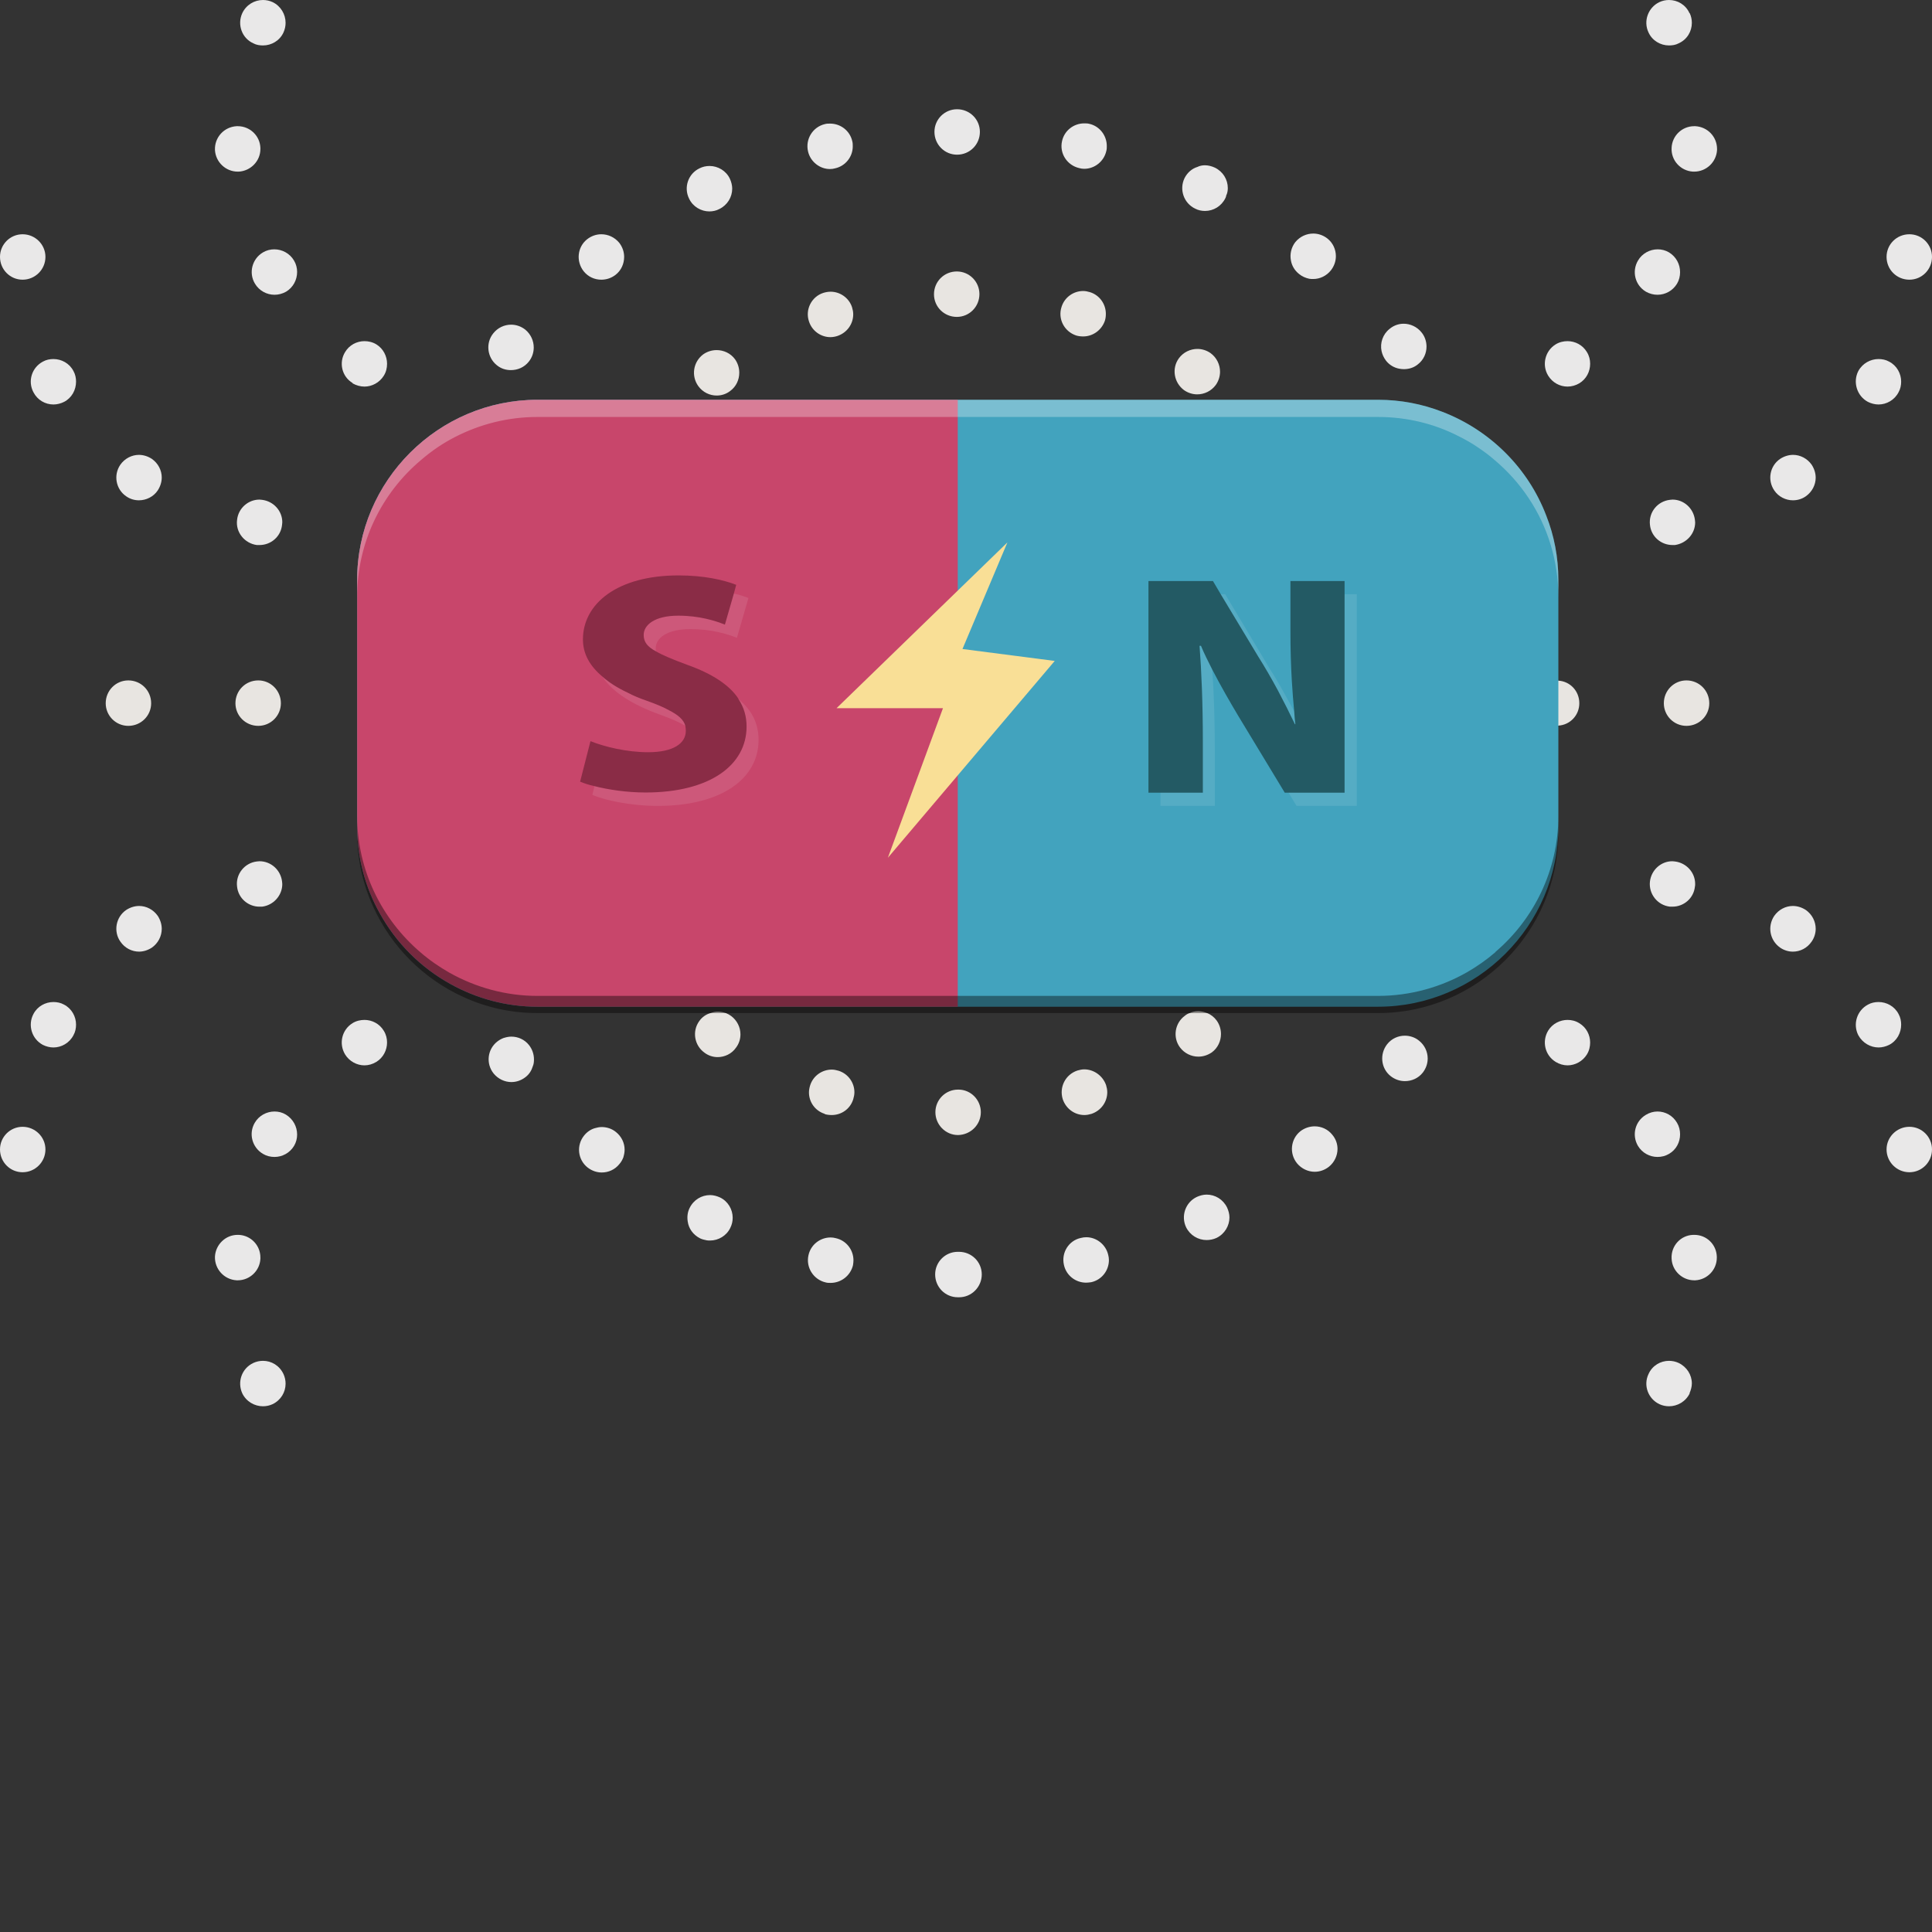 <?xml version="1.0" encoding="iso-8859-1"?>

<!DOCTYPE svg PUBLIC "-//W3C//DTD SVG 1.1//EN" "http://www.w3.org/Graphics/SVG/1.1/DTD/svg11.dtd">
<!-- Скачано с сайта svg4.ru / Downloaded from svg4.ru -->
<svg height="800px" width="800px" version="1.1" id="_x34_" xmlns="http://www.w3.org/2000/svg" xmlns:xlink="http://www.w3.org/1999/xlink" 
	 viewBox="0 0 512 512"  xml:space="preserve">
<rect x="0" y="0" width="512" height="512" fill="#333333" stroke="none"/>
<g>
	<g>
		<g>
			<path style="fill:#E8E5E1;" d="M446.924,180.316c-3.307,0-5.99,2.684-5.99,6.054c0,3.305,2.683,5.99,5.99,5.99
				c3.369,0,6.052-2.684,6.052-5.99C452.976,183,450.293,180.316,446.924,180.316z M412.982,180.38
				c-0.125-0.064-0.312-0.064-0.437-0.064c-1.31,0-2.558,0.437-3.494,1.124c-1.56,1.06-2.558,2.87-2.558,4.929
				c0,1.871,0.873,3.555,2.246,4.616c0.998,0.874,2.371,1.374,3.806,1.374c0.125,0,0.312,0,0.437-0.063
				c3.12-0.187,5.553-2.747,5.553-5.927C418.535,183.125,416.101,180.566,412.982,180.38z M378.104,180.316
				c-3.307,0-5.99,2.684-5.99,6.054c0,3.305,2.683,5.99,5.99,5.99c3.37,0,6.052-2.684,6.052-5.99
				C384.156,183,381.473,180.316,378.104,180.316z M345.41,180.628c-0.561-0.248-1.123-0.312-1.684-0.312
				c-0.499,0-0.936,0.064-1.373,0.187c-1.123,0.187-2.121,0.812-2.932,1.56c-0.25,0.312-0.499,0.562-0.749,0.937
				c-0.624,0.935-0.999,2.12-0.999,3.37c0,3.305,2.683,5.99,6.052,5.99c0.374,0,0.749-0.063,1.123-0.125h0.062
				c0.436-0.062,0.811-0.187,1.185-0.437c2.121-0.873,3.619-2.995,3.619-5.427C349.715,183.623,347.905,181.316,345.41,180.628z
				 M309.284,180.316c-0.624,0-1.186,0.064-1.747,0.312c-1.31,0.375-2.433,1.187-3.182,2.309c-0.687,0.935-1.061,2.122-1.061,3.432
				c0,1.248,0.374,2.433,1.061,3.43c0.749,1.062,1.872,1.872,3.182,2.247c0.562,0.25,1.123,0.312,1.747,0.312
				c3.369,0,6.052-2.684,6.052-5.99C315.336,183,312.653,180.316,309.284,180.316z M275.155,180.316h-0.249
				c-3.369,0-6.052,2.684-6.052,6.054c0,0.436,0.062,0.81,0.125,1.185c0.562,2.745,2.995,4.805,5.927,4.805
				c3.307,0,5.99-2.684,5.99-5.99C280.895,183.063,278.399,180.504,275.155,180.316z M240.464,180.316
				c-3.307,0-5.99,2.684-5.99,6.054c0,0.436,0.063,0.935,0.187,1.31c0.562,2.682,2.933,4.68,5.803,4.68
				c2.933,0,5.304-1.997,5.865-4.68c0.125-0.375,0.187-0.874,0.187-1.31C246.516,183,243.833,180.316,240.464,180.316z
				 M206.085,180.316c-3.369,0-6.052,2.684-6.052,6.054c0,3.305,2.683,5.99,6.052,5.99c3.307,0,5.99-2.684,5.99-5.99
				C212.075,183,209.392,180.316,206.085,180.316z M171.644,180.316c-2.309,0-4.305,1.31-5.304,3.245
				c-0.249,0.437-0.436,0.999-0.561,1.499c-0.062,0.436-0.125,0.873-0.125,1.31c0,3.305,2.683,5.99,5.99,5.99
				c1.997,0,3.743-0.937,4.867-2.372c0.374-0.498,0.687-1.123,0.811-1.747c0.25-0.561,0.374-1.247,0.374-1.871
				C177.696,183,175.013,180.316,171.644,180.316z M141.446,182.001c-1.061-1.06-2.558-1.685-4.18-1.685
				c-3.369,0-6.052,2.684-6.052,6.054c0,3.305,2.683,5.99,6.052,5.99c1.56,0,2.933-0.562,3.993-1.497
				c1.248-1.123,1.997-2.746,1.997-4.492C143.255,184.685,142.569,183.125,141.446,182.001z M102.824,180.316
				c-0.561,0-1.061,0.064-1.56,0.25c-0.249,0.062-0.499,0.125-0.749,0.25c-2.184,0.874-3.681,3.057-3.681,5.554
				c0,3.305,2.683,5.99,5.99,5.99c0.374,0,0.811-0.063,1.185-0.125l0.749-0.25c0.312-0.125,0.562-0.25,0.874-0.375
				c1.934-0.935,3.245-2.932,3.245-5.24C108.876,183,106.194,180.316,102.824,180.316z M68.446,180.316
				c-3.369,0-6.052,2.684-6.052,6.054c0,3.305,2.683,5.99,6.052,5.99c3.307,0,5.99-2.684,5.99-5.99
				C74.435,183,71.752,180.316,68.446,180.316z M34.005,180.316c-3.307,0-5.99,2.684-5.99,6.054c0,3.305,2.683,5.99,5.99,5.99
				c3.369,0,6.052-2.684,6.052-5.99C40.056,183,37.374,180.316,34.005,180.316z"/>
		</g>
		<g>
			<path style="fill:#E9E8E8;" d="M254.128,331.745h-0.312c-3.307,0-5.99,2.684-5.99,5.99c0,3.37,2.683,6.053,5.99,6.053h0.187
				c0.062,0,0.124,0,0.124,0h0.062c3.307,0,5.99-2.745,5.99-6.053C260.18,334.429,257.498,331.745,254.128,331.745z
				 M221.496,328.127c-0.437-0.125-0.936-0.187-1.372-0.187c-2.745,0-5.241,1.871-5.865,4.679c-0.749,3.245,1.31,6.489,4.555,7.237
				c0.437,0.125,0.874,0.125,1.31,0.125c2.745,0,5.241-1.872,5.927-4.68c0.062-0.437,0.125-0.873,0.125-1.31
				C226.176,331.247,224.304,328.75,221.496,328.127z M293.686,332.557c-0.624-2.747-3.12-4.68-5.802-4.68
				c-0.499,0-0.936,0.062-1.435,0.187c-3.244,0.686-5.241,3.93-4.492,7.175c0.624,2.807,3.12,4.68,5.865,4.68
				c0.437,0,0.874-0.063,1.372-0.125c2.808-0.625,4.68-3.12,4.68-5.865C293.873,333.492,293.811,332.994,293.686,332.557z
				 M190.799,317.332c-0.811-0.373-1.747-0.623-2.621-0.623c-2.246,0-4.367,1.248-5.428,3.432c-0.561,1.123-0.686,2.37-0.499,3.555
				c0.249,1.872,1.435,3.557,3.307,4.494c0.499,0.25,1.123,0.375,1.685,0.498c0.312,0.062,0.624,0.062,0.936,0.062
				c2.184,0,4.368-1.247,5.366-3.37c0.437-0.873,0.624-1.746,0.624-2.682C194.168,320.516,192.92,318.331,190.799,317.332z
				 M325.194,320.016c-1.061-2.184-3.182-3.432-5.428-3.432c-0.874,0-1.809,0.25-2.62,0.625c-2.995,1.435-4.243,5.053-2.808,8.047
				c1.061,2.122,3.182,3.37,5.428,3.37c0.874,0,1.809-0.186,2.62-0.561c2.184-1.06,3.432-3.244,3.432-5.429
				C325.818,321.763,325.569,320.826,325.194,320.016z M163.221,299.988c-1.061-0.874-2.433-1.31-3.743-1.31
				c-0.624,0-1.248,0.125-1.872,0.311c-1.061,0.312-2.059,0.999-2.808,1.935c-2.121,2.62-1.685,6.427,0.936,8.486
				c1.123,0.873,2.433,1.31,3.743,1.31c1.747,0,3.494-0.75,4.679-2.247c0.499-0.561,0.811-1.185,1.061-1.81v-0.061
				c0.187-0.625,0.312-1.249,0.312-1.935C165.53,302.92,164.719,301.173,163.221,299.988z M353.084,300.736
				c-1.185-1.497-2.933-2.245-4.68-2.245c-1.31,0-2.683,0.437-3.806,1.31c-2.558,2.058-2.995,5.865-0.873,8.486
				c1.185,1.435,2.932,2.245,4.68,2.245c1.31,0,2.62-0.437,3.743-1.31c1.497-1.185,2.309-2.995,2.309-4.742
				C354.457,303.17,354.02,301.858,353.084,300.736z M140.198,276.965c-1.185-1.499-2.933-2.247-4.679-2.247
				c-0.624,0-1.31,0.125-1.872,0.312c-0.063,0-0.063,0-0.063,0c-0.686,0.25-1.247,0.561-1.809,0.998
				c-2.62,2.06-3.057,5.865-0.936,8.486c1.185,1.435,2.932,2.245,4.68,2.245c1.31,0,2.62-0.436,3.743-1.31
				c0.998-0.75,1.622-1.81,1.934-2.87c0.249-0.562,0.312-1.185,0.312-1.81C141.508,279.398,141.071,278.088,140.198,276.965z
				 M376.045,275.778c-1.061-0.873-2.434-1.31-3.744-1.31c-1.747,0-3.494,0.748-4.68,2.247c-2.059,2.62-1.684,6.425,0.936,8.485
				c1.123,0.874,2.433,1.31,3.743,1.31c1.81,0,3.557-0.748,4.742-2.245c0.874-1.124,1.31-2.434,1.31-3.744
				C378.353,278.711,377.542,276.965,376.045,275.778z M122.853,249.449c-1.061-2.184-3.182-3.432-5.428-3.432
				c-0.874,0-1.809,0.25-2.62,0.625c-2.247,1.06-3.494,3.369-3.37,5.74c-0.062,0.187,0,0.312,0.062,0.5
				c0.063,0.623,0.25,1.248,0.499,1.81c0.936,1.933,2.683,3.12,4.617,3.307c0.249,0.125,0.499,0.125,0.811,0.125
				c0.561,0,1.185-0.064,1.747-0.312c0.312-0.062,0.624-0.187,0.874-0.312c2.184-1.06,3.431-3.182,3.431-5.429
				C123.476,251.196,123.227,250.259,122.853,249.449z M392.953,246.329c-0.811-0.375-1.684-0.561-2.558-0.561
				c-2.246,0-4.43,1.248-5.491,3.431c-1.435,2.995-0.187,6.552,2.808,7.986c0.374,0.187,0.749,0.312,1.123,0.437
				c0.499,0.125,0.998,0.187,1.497,0.187c2.246,0,4.368-1.248,5.428-3.432c0.312-0.624,0.499-1.372,0.562-2.059v-0.062
				c0.063-0.187,0.063-0.312,0.063-0.498C396.385,249.574,395.137,247.389,392.953,246.329z M112.059,218.751
				c-0.624-2.809-3.057-4.679-5.802-4.679c-0.437,0-0.936,0.063-1.373,0.187c-3.244,0.686-5.303,3.93-4.555,7.175
				c0.624,2.807,3.12,4.679,5.865,4.679c0.437,0,0.936,0,1.373-0.125c2.808-0.623,4.679-3.12,4.679-5.865
				C112.246,219.687,112.183,219.187,112.059,218.751z M402.812,213.885c-0.437-0.125-0.874-0.125-1.372-0.125
				c-2.683,0-5.179,1.872-5.803,4.68c-0.749,3.245,1.31,6.489,4.555,7.237c0.437,0.063,0.874,0.125,1.31,0.125
				c2.745,0,5.241-1.934,5.865-4.679c0.125-0.436,0.125-0.873,0.125-1.372C407.491,217.004,405.619,214.508,402.812,213.885z
				 M102.512,180.441c-0.063,0-0.063,0-0.125,0c-0.374,0-0.749,0.063-1.123,0.125c-0.249,0.062-0.499,0.125-0.749,0.25
				c-2.371,0.687-4.118,2.932-4.118,5.615c0,3.309,2.683,6.054,6.052,6.054c0.562,0,1.061-0.063,1.56-0.25l0.749-0.25
				c0.312-0.125,0.562-0.25,0.874-0.375c1.685-1.123,2.808-2.995,2.808-5.179C108.44,183.186,105.819,180.441,102.512,180.441z
				 M409.051,181.44c-0.998-0.874-2.371-1.374-3.868-1.374c-3.307,0-5.99,2.684-5.99,6.053c0,3.305,2.683,5.99,6.052,5.99
				c1.31,0,2.495-0.437,3.494-1.124c1.497-1.06,2.495-2.87,2.495-4.928C411.234,184.185,410.424,182.563,409.051,181.44z
				 M107.504,146.874c-0.437-0.125-0.873-0.125-1.373-0.125c-2.683,0-5.179,1.872-5.803,4.68c-0.749,3.245,1.248,6.427,4.492,7.175
				c0.437,0.125,0.936,0.187,1.373,0.187c2.745,0,5.241-1.933,5.865-4.68c0.125-0.437,0.125-0.873,0.125-1.372
				C112.183,149.994,110.311,147.499,107.504,146.874z M407.242,151.117c-0.624-2.807-3.057-4.742-5.865-4.742
				c-0.437,0-0.874,0.063-1.373,0.187c-3.182,0.748-5.241,3.993-4.492,7.237c0.624,2.746,3.12,4.68,5.865,4.68
				c0.437,0,0.936-0.061,1.372-0.186c2.808-0.624,4.68-3.12,4.68-5.804C407.429,151.989,407.366,151.554,407.242,151.117z
				 M120.606,115.802c-0.187-0.187-0.437-0.312-0.624-0.437c-0.811-0.375-1.747-0.623-2.62-0.623c-2.246,0-4.368,1.247-5.428,3.43
				c-0.562,1.249-0.749,2.559-0.437,3.807c0.312,1.747,1.435,3.369,3.245,4.242c0.874,0.375,1.747,0.562,2.62,0.562
				c2.246,0,4.368-1.248,5.428-3.369c0.374-0.812,0.624-1.747,0.624-2.622C123.414,118.797,122.416,116.863,120.606,115.802z
				 M395.512,117.862c-1.061-2.184-3.182-3.432-5.428-3.432c-0.687,0-1.435,0.187-2.122,0.437c-0.187,0.061-0.374,0.123-0.499,0.186
				c-0.312,0.125-0.624,0.312-0.873,0.562c-2.371,1.622-3.182,4.804-1.872,7.487c1.061,2.122,3.182,3.369,5.429,3.369
				c0.873,0,1.747-0.187,2.62-0.562c1.435-0.748,2.496-1.933,2.932-3.307c0.187-0.25,0.25-0.561,0.25-0.81
				c0.125-0.437,0.187-0.81,0.187-1.248C396.135,119.608,395.948,118.735,395.512,117.862z M139.2,87.351
				c-1.123-0.874-2.433-1.31-3.743-1.31c-1.81,0-3.556,0.81-4.742,2.309c-2.059,2.558-1.622,6.363,0.936,8.422
				c1.123,0.937,2.433,1.31,3.744,1.31c1.809,0,3.557-0.748,4.742-2.247c0.873-1.06,1.31-2.433,1.31-3.743
				C141.446,90.345,140.697,88.598,139.2,87.351z M376.731,88.1c-1.186-1.499-2.995-2.309-4.742-2.309
				c-1.31,0-2.62,0.437-3.743,1.372c-1.81,1.435-2.558,3.744-2.121,5.866c0.187,0.873,0.562,1.746,1.185,2.558
				c0.936,1.185,2.184,1.872,3.494,2.122c0.374,0.061,0.811,0.123,1.185,0.123c1.373,0,2.683-0.373,3.806-1.31
				c1.498-1.185,2.246-2.932,2.246-4.679C378.042,90.533,377.605,89.16,376.731,88.1z M164.094,64.328
				c-1.248-1.497-2.995-2.247-4.742-2.247c-1.31,0-2.62,0.437-3.743,1.312c-2.62,2.058-2.995,5.865-0.936,8.485
				c1.185,1.497,2.933,2.245,4.679,2.245c1.373,0,2.683-0.436,3.806-1.31c1.497-1.185,2.246-2.932,2.246-4.741
				C165.405,66.761,164.968,65.451,164.094,64.328z M351.774,63.204c-1.123-0.873-2.434-1.31-3.743-1.31
				c-1.747,0-3.494,0.75-4.742,2.247c-1.123,1.435-1.497,3.244-1.185,4.867c0.249,1.435,0.998,2.683,2.184,3.619
				c0.749,0.623,1.747,1.06,2.683,1.248c0.374,0.063,0.687,0.063,1.061,0.063c1.747,0,3.494-0.812,4.68-2.309
				c0.873-1.123,1.31-2.433,1.31-3.744C354.02,66.138,353.271,64.39,351.774,63.204z M193.419,47.357
				c-0.998-2.122-3.182-3.37-5.366-3.37c-0.936,0-1.81,0.187-2.683,0.623c-2.995,1.435-4.243,5.054-2.745,8.049
				c0.998,2.122,3.182,3.369,5.366,3.369c0.874,0,1.809-0.187,2.62-0.625c2.184-1.06,3.432-3.181,3.432-5.427
				C194.043,49.104,193.794,48.167,193.419,47.357z M321.95,44.425c-0.811-0.375-1.747-0.625-2.62-0.625
				c-0.686,0-1.372,0.125-1.997,0.437c-1.435,0.437-2.683,1.497-3.432,2.995c-1.435,2.995-0.187,6.612,2.808,8.048
				c0.811,0.437,1.747,0.625,2.62,0.625c2.246,0,4.368-1.248,5.428-3.43c0.063-0.189,0.187-0.375,0.187-0.625
				c0.312-0.625,0.437-1.31,0.437-1.997C325.382,47.605,324.134,45.485,321.95,44.425z M225.864,37.436
				c-0.624-2.807-3.12-4.68-5.865-4.68c-0.499,0-0.936,0-1.373,0.125c-3.244,0.75-5.241,3.994-4.492,7.237
				c0.624,2.747,3.12,4.68,5.803,4.68c0.499,0,0.936-0.062,1.373-0.187c2.807-0.623,4.68-3.12,4.68-5.802
				C225.989,38.31,225.989,37.873,225.864,37.436z M288.694,32.819c-0.437-0.125-0.936-0.125-1.373-0.125
				c-2.745,0-5.241,1.872-5.865,4.68c-0.749,3.244,1.31,6.427,4.555,7.176c0.436,0.125,0.873,0.186,1.31,0.186
				c2.745,0,5.241-1.935,5.865-4.741c0.125-0.437,0.125-0.874,0.125-1.311C293.311,35.939,291.44,33.442,288.694,32.819z
				 M253.629,28.951c-3.307,0-5.99,2.682-5.99,5.989c0,3.369,2.683,6.052,5.99,6.052c3.369,0,6.052-2.683,6.052-6.052
				C259.681,31.634,256.998,28.951,253.629,28.951z"/>
		</g>
		<g>
			<path style="fill:#E8E5E1;" d="M254.004,288.757c-0.063,0-0.063,0-0.125,0c-3.307,0-5.99,2.682-5.99,5.989
				c0,3.307,2.683,6.052,5.99,6.052c3.369-0.062,6.052-2.745,6.052-6.052C259.931,291.502,257.31,288.757,254.004,288.757z
				 M222.245,283.765c-0.624-0.187-1.248-0.312-1.809-0.312c-2.558,0-4.929,1.622-5.741,4.181c-0.187,0.623-0.312,1.247-0.312,1.871
				c0,2.559,1.622,4.867,4.181,5.679c0,0.063,0,0.063,0,0.063c0.624,0.187,1.247,0.248,1.872,0.248c2.495,0,4.867-1.56,5.678-4.18
				c0.187-0.623,0.312-1.248,0.312-1.871C226.425,286.947,224.803,284.575,222.245,283.765z M293.124,287.572
				c-0.873-2.497-3.244-4.181-5.803-4.181c-0.561,0-1.185,0.125-1.809,0.312c-3.182,1.062-4.867,4.43-3.868,7.612
				c0.874,2.559,3.182,4.18,5.74,4.18c0.624,0,1.248-0.123,1.872-0.311c2.558-0.874,4.181-3.182,4.181-5.74
				C293.436,288.819,293.311,288.195,293.124,287.572z M193.731,269.227c-0.437-0.311-0.874-0.561-1.372-0.748
				c-0.686-0.25-1.373-0.375-2.122-0.375c-0.686,0-1.31,0.125-1.934,0.375c-1.185,0.312-2.246,1.06-2.995,2.122
				c-1.934,2.682-1.31,6.425,1.372,8.36c1.061,0.812,2.309,1.185,3.494,1.185c1.872,0,3.744-0.873,4.867-2.495
				c0.811-1.06,1.185-2.309,1.185-3.557C196.227,272.285,195.354,270.413,193.731,269.227z M322.449,270.476
				c-0.686-0.937-1.56-1.622-2.558-1.997c-0.749-0.312-1.56-0.5-2.309-0.5c-0.811,0-1.56,0.125-2.309,0.5
				c-0.437,0.125-0.874,0.375-1.248,0.687c-2.683,1.933-3.307,5.74-1.31,8.422c1.186,1.56,2.995,2.433,4.867,2.433
				c1.248,0,2.433-0.373,3.556-1.123c1.622-1.185,2.433-3.057,2.433-4.867C323.572,272.784,323.198,271.536,322.449,270.476z
				 M171.082,246.641c-1.185-1.622-3.057-2.497-4.866-2.497c-1.248,0-2.496,0.375-3.556,1.187c-2.683,1.933-3.307,5.677-1.31,8.361
				c1.186,1.621,2.995,2.495,4.867,2.495c1.248,0,2.433-0.375,3.556-1.124c1.622-1.185,2.433-3.056,2.433-4.865
				C172.206,248.949,171.831,247.701,171.082,246.641z M345.098,245.144c-1.061-0.749-2.309-1.124-3.556-1.124
				c-1.872,0-3.681,0.874-4.866,2.497c-1.997,2.683-1.373,6.427,1.31,8.361c1.061,0.81,2.309,1.185,3.556,1.185
				c1.872,0,3.681-0.874,4.867-2.495c0.749-1.062,1.123-2.309,1.123-3.557C347.531,248.201,346.72,246.329,345.098,245.144z
				 M156.483,218.127c-0.874-2.558-3.182-4.18-5.74-4.18c-0.624,0-1.248,0.125-1.872,0.312c-3.12,1.06-4.867,4.43-3.868,7.612
				c0.874,2.495,3.245,4.117,5.74,4.117c0.624,0,1.248-0.062,1.872-0.25c2.558-0.873,4.18-3.182,4.18-5.74
				C156.795,219.376,156.67,218.751,156.483,218.127z M358.762,214.135c-0.624-0.187-1.248-0.312-1.872-0.312
				c-2.496,0-4.867,1.622-5.678,4.18c-0.998,3.12,0.687,6.552,3.868,7.549c0.624,0.25,1.248,0.312,1.872,0.312
				c2.495,0,4.866-1.622,5.678-4.18c0.187-0.625,0.312-1.248,0.312-1.872C362.942,217.254,361.32,214.945,358.762,214.135z
				 M145.439,180.504c-1.56,0-2.932,0.562-3.993,1.497c-1.248,1.124-2.059,2.745-2.059,4.555c0,1.685,0.686,3.184,1.872,4.306
				c1.061,1.06,2.558,1.683,4.18,1.683c3.307,0,5.99-2.683,5.99-6.051C151.429,183.186,148.746,180.504,145.439,180.504z
				 M362.193,180.005c-0.936,0-1.872,0.25-2.62,0.623c-1.685,0.812-2.87,2.309-3.245,4.181c-0.063,0.373-0.125,0.748-0.125,1.185
				v0.25c0,0.061,0,0.061,0,0.125c0,0.436,0.062,0.81,0.125,1.185c0.374,1.871,1.56,3.37,3.245,4.18
				c0.749,0.375,1.685,0.625,2.62,0.625c3.37,0,6.052-2.684,6.052-5.99v-0.375C368.246,182.688,365.5,180.005,362.193,180.005z
				 M152.489,147.31c-0.624-0.186-1.248-0.311-1.872-0.311c-2.558,0-4.867,1.622-5.678,4.18c-1.061,3.182,0.687,6.552,3.868,7.612
				c0.624,0.187,1.248,0.25,1.81,0.25c2.558,0,4.929-1.622,5.74-4.18c0.187-0.625,0.312-1.248,0.312-1.872
				C156.67,150.43,155.047,148.122,152.489,147.31z M362.568,150.679c-0.873-2.558-3.244-4.18-5.74-4.18
				c-0.624,0-1.248,0.125-1.872,0.312c-3.057,0.998-4.742,4.117-3.993,7.175c0.063,0.125,0.063,0.312,0.125,0.437
				c0.437,1.31,1.31,2.37,2.371,3.057c0.811,0.625,1.809,0.937,2.87,0.998c0.187,0.064,0.312,0.064,0.499,0.064
				c0.624,0,1.248-0.064,1.872-0.25c0.312-0.125,0.562-0.25,0.874-0.375c2.059-1.06,3.307-3.182,3.307-5.429
				C362.88,151.928,362.755,151.304,362.568,150.679z M169.523,117.923c-1.061-0.748-2.308-1.123-3.556-1.123
				c-1.809,0-3.681,0.812-4.867,2.433c-1.934,2.746-1.31,6.489,1.372,8.424c1.061,0.812,2.309,1.185,3.494,1.185
				c1.872,0,3.744-0.873,4.929-2.495c0.749-1.06,1.123-2.309,1.123-3.494C172.019,120.982,171.145,119.109,169.523,117.923z
				 M346.221,118.86c-1.186-1.622-3.057-2.497-4.929-2.497c-1.248,0-2.433,0.375-3.494,1.187c-2.683,1.933-3.307,5.74-1.31,8.422
				c1.185,1.56,2.995,2.434,4.867,2.434c1.186,0,2.496-0.375,3.556-1.185c1.622-1.187,2.433-2.995,2.433-4.804
				C347.344,121.167,346.969,119.92,346.221,118.86z M194.792,95.212c-1.186-1.622-3.058-2.433-4.867-2.433
				c-1.248,0-2.496,0.373-3.556,1.123c-2.683,1.997-3.245,5.74-1.31,8.422c1.186,1.624,2.995,2.497,4.867,2.497
				c1.248,0,2.496-0.375,3.556-1.187c1.622-1.185,2.433-2.995,2.433-4.865C195.915,97.52,195.541,96.272,194.792,95.212z
				 M320.827,93.59c-1.061-0.75-2.309-1.123-3.494-1.123c-1.872,0-3.743,0.873-4.929,2.495c-1.934,2.682-1.31,6.427,1.372,8.424
				c1.061,0.748,2.309,1.123,3.494,1.123c1.872,0,3.744-0.874,4.929-2.495c0.749-1.062,1.123-2.309,1.123-3.494
				C323.322,96.647,322.449,94.775,320.827,93.59z M225.802,81.424c-0.811-2.497-3.182-4.118-5.678-4.118
				c-0.687,0-1.31,0.125-1.934,0.311c-3.12,0.999-4.867,4.43-3.806,7.549c0.811,2.559,3.182,4.181,5.678,4.181
				c0.624,0,1.31-0.125,1.872-0.312c2.558-0.874,4.18-3.182,4.18-5.74C226.113,82.671,225.989,82.047,225.802,81.424z
				 M288.881,77.431c-0.624-0.189-1.248-0.314-1.809-0.314c-2.558,0-4.929,1.624-5.74,4.181c-1.061,3.182,0.686,6.552,3.868,7.612
				c0.624,0.187,1.248,0.25,1.872,0.25c2.496,0,4.866-1.622,5.74-4.18c0.187-0.624,0.25-1.187,0.25-1.81
				C293.062,80.612,291.44,78.242,288.881,77.431z M253.567,71.94c-3.369,0-6.052,2.683-6.052,6.052c0,3.307,2.683,5.99,6.052,5.99
				c3.307,0,5.99-2.683,5.99-6.052C259.556,74.622,256.873,71.94,253.567,71.94z"/>
		</g>
		<g>
			<g>
				<path style="fill:#42A3BE;" d="M412.982,153.674v65.388c0,26.206-21.526,47.732-47.793,47.732H142.444
					c-8.299,0-16.16-2.183-23.023-5.99c-7.924-4.367-14.413-10.856-18.781-18.781c-3.806-6.801-5.99-14.663-5.99-22.962v-65.388
					c0-26.267,21.526-47.73,47.794-47.73h222.744c5.99,0,11.73,1.124,17.033,3.182c12.666,4.867,22.773,14.911,27.578,27.579
					C411.859,141.945,412.982,147.685,412.982,153.674z"/>
			</g>
			<g>
				<path style="fill:#C8466B;" d="M253.816,105.944v160.85H142.444c-8.299,0-16.16-2.183-23.023-5.99
					c-7.924-4.367-14.413-10.856-18.781-18.781c-3.806-6.801-5.99-14.663-5.99-22.962v-65.388c0-26.267,21.526-47.73,47.794-47.73
					H253.816z"/>
			</g>
		</g>
		<g>
			<g style="opacity:0.1;">
				<path style="fill:#FFFFFF;" d="M195.728,185.308c0,0-0.063-0.125-0.063-0.187c-2.495-2.058-5.927-3.93-10.42-5.49
					c-7.737-2.87-10.919-4.367-11.356-6.989c-0.125-0.25-0.125-0.561-0.125-0.81c0-2.745,2.995-5.117,9.172-5.117
					c5.678,0,9.796,1.31,12.354,2.309l3.057-10.546c-1.123-0.436-2.371-0.873-3.868-1.185c-3.057-0.748-6.926-1.247-11.418-1.247
					c-16.285,0-25.332,7.424-25.332,16.971c0,2.247,0.624,4.305,1.934,6.302c1.31,2.06,3.369,3.993,6.114,5.741
					c2.371,1.496,5.303,2.931,8.735,4.18c0.686,0.25,1.372,0.5,1.996,0.748c2.184,0.812,3.868,1.622,5.116,2.372v0.062
					c2.246,1.31,3.307,2.745,3.307,4.742c0,3.305-3.245,5.677-9.983,5.677c-5.615,0-11.543-1.372-15.224-2.932l-2.184,8.424
					l-0.562,2.308c3.244,1.435,10.233,2.932,17.346,2.932c16.971,0,26.704-7.299,26.704-17.471
					C201.032,191.922,199.409,188.303,195.728,185.308z"/>
			</g>
			<g>
				<path style="fill:#8A2C46;" d="M195.728,185.308c0,0-0.063-0.125-0.063-0.187c-2.371-3.555-6.801-6.55-13.664-8.984
					c-3.681-1.372-6.302-2.433-8.111-3.494c-2.371-1.248-3.307-2.558-3.307-4.367c0-2.682,2.932-5.117,9.172-5.117
					c5.615,0,9.858,1.374,12.354,2.372l2.371-8.236l0.624-2.308c-3.37-1.312-8.548-2.497-15.287-2.497
					c-16.222,0-25.332,7.488-25.332,16.972c0,3.743,1.747,6.987,5.179,9.857c1.747,1.56,3.993,2.995,6.676,4.242
					c1.498,0.812,3.182,1.499,4.992,2.122c2.433,0.873,4.43,1.685,5.99,2.558c2.433,1.249,3.868,2.497,4.305,4.119v0.062
					c0.063,0.373,0.125,0.81,0.125,1.248c0,3.307-3.245,5.677-9.983,5.677c-5.678,0-11.543-1.435-15.286-2.932l-2.745,10.732
					c1.061,0.437,2.309,0.874,3.806,1.187c3.619,0.935,8.548,1.685,13.539,1.685c17.034,0,26.767-7.239,26.767-17.472
					C197.85,189.863,197.163,187.492,195.728,185.308z"/>
			</g>
		</g>
		<g>
			<g style="opacity:0.1;">
				<path style="fill:#FFFFFF;" d="M345.16,157.481v13.415c0,3.305,0.062,6.613,0.249,9.732c0.125,4.057,0.374,7.799,0.687,11.169
					c0.187,1.31,0.312,2.558,0.436,3.682h-0.125c-0.499-1.06-0.999-2.122-1.497-3.245h-0.062c-0.624-1.249-1.248-2.495-1.872-3.744
					c-1.186-2.184-2.434-4.367-3.556-6.427c-0.936-1.622-1.81-3.12-2.683-4.43l-12.042-20.153h-17.158v56.092h14.413v-13.726
					c0-8.672-0.249-16.285-0.686-22.4c0-0.998-0.062-1.935-0.187-2.745h0.374c2.62,5.802,6.614,13.164,9.92,18.531l10.108,16.846
					l2.121,3.494h15.973v-56.092H345.16z"/>
			</g>
			<g>
				<path style="fill:#235A64;" d="M341.978,153.986v13.353c0,4.555,0.125,9.047,0.374,13.164c0.187,2.871,0.374,5.554,0.624,7.986
					c0.062,1.249,0.187,2.372,0.312,3.432h-0.125c-1.31-2.745-2.87-5.865-4.492-8.922c-1.747-3.244-3.556-6.364-5.179-8.923
					l-9.983-16.596l-2.059-3.494h-17.096v56.092h14.413v-13.789c0-9.984-0.374-18.593-0.874-25.145h0.374
					c0.811,1.997,1.934,4.181,2.995,6.302c2.184,4.244,4.742,8.674,6.863,12.229l12.354,20.403h15.848v-56.092H341.978z"/>
			</g>
		</g>
		<g>
			<polygon style="fill:#F9DF96;" points="221.699,187.673 249.899,187.673 235.297,227.315 279.515,175.154 255.066,171.993 
				266.972,143.748 			"/>
		</g>
		<g>
			<g>
				<path style="fill:#E9E8E8;" d="M69.444,132.461c-0.25,0-0.437-0.062-0.686-0.062c-2.995,0-5.615,2.309-5.927,5.367
					c-0.437,3.305,1.997,6.239,5.241,6.675h0.687c3.057,0,5.678-2.245,5.99-5.365c0-0.25,0.063-0.437,0.063-0.687
					C74.81,135.393,72.501,132.836,69.444,132.461z M40.244,121.605c-1.061-0.687-2.246-1.06-3.432-1.06
					c-1.872,0-3.744,0.935-4.929,2.62c-1.872,2.745-1.186,6.489,1.56,8.361c1.061,0.748,2.246,1.06,3.369,1.06
					c1.934,0,3.868-0.935,4.991-2.62c0.686-1.06,1.061-2.247,1.061-3.432C42.864,124.662,41.929,122.79,40.244,121.605z
					 M19.467,98.332c-1.061-2.06-3.182-3.182-5.303-3.182c-0.936,0-1.934,0.187-2.808,0.686c-2.933,1.56-4.056,5.179-2.496,8.113
					c1.061,2.058,3.12,3.243,5.304,3.243c0.936,0,1.934-0.248,2.808-0.686c2.059-1.062,3.182-3.182,3.182-5.367
					C20.153,100.204,19.966,99.205,19.467,98.332z M5.99,62.081c-3.307,0-5.99,2.683-5.99,5.991c0,3.368,2.683,6.05,5.99,6.05
					c3.307,0,6.052-2.682,6.052-6.05C12.042,64.764,9.297,62.081,5.99,62.081z"/>
			</g>
			<g>
				<path style="fill:#E9E8E8;" d="M99.767,91.281c-0.998-0.623-2.121-0.873-3.182-0.873c-1.997,0-3.993,0.998-5.116,2.87
					c-1.747,2.807-0.873,6.552,1.997,8.236l-0.062,0.063c0.998,0.562,2.121,0.873,3.182,0.873c1.997,0,3.993-1.06,5.116-2.87
					c0.624-0.998,0.874-2.059,0.874-3.182C102.575,94.4,101.577,92.405,99.767,91.281z M77.929,69.07
					c-1.123-1.935-3.182-2.995-5.241-2.995c-0.998,0-2.059,0.248-2.995,0.81c-2.87,1.685-3.868,5.429-2.121,8.299
					c1.123,1.872,3.12,2.932,5.178,2.932c0.998,0,2.059-0.25,3.058-0.81c1.872-1.124,2.932-3.12,2.932-5.242
					C78.74,71.067,78.491,70.005,77.929,69.07z M63.017,33.442h-0.312c-3.307,0.189-5.865,2.934-5.74,6.303
					c0.187,3.245,2.87,5.74,6.052,5.74h0.25c3.182-0.187,5.74-2.807,5.74-5.99v-0.312C68.882,35.939,66.199,33.442,63.017,33.442z
					 M72.252,0.562C71.44,0.187,70.567,0,69.693,0c-2.246,0-4.43,1.248-5.491,3.494c-1.372,2.995-0.124,6.614,2.933,7.987
					c0.811,0.437,1.685,0.561,2.558,0.561c2.246,0,4.43-1.248,5.428-3.432c0.374-0.81,0.562-1.685,0.562-2.558
					C75.683,3.805,74.435,1.622,72.252,0.562z"/>
			</g>
			<g>
				<path style="fill:#E9E8E8;" d="M5.99,298.614c-3.307,0-5.99,2.684-5.99,5.991c0,3.368,2.683,6.052,5.99,6.052
					c3.307,0,6.052-2.684,6.052-6.052C12.042,301.298,9.297,298.614,5.99,298.614z M16.971,266.232
					c-0.874-0.498-1.872-0.685-2.808-0.685c-2.122,0-4.243,1.123-5.304,3.182c-1.56,2.932-0.437,6.612,2.496,8.172
					c0.874,0.437,1.872,0.687,2.808,0.687c2.121,0,4.243-1.185,5.303-3.245c0.499-0.873,0.686-1.872,0.686-2.807
					C20.153,269.414,19.03,267.294,16.971,266.232z M41.804,242.71c-1.186-1.685-3.057-2.62-4.929-2.62
					c-1.185,0-2.371,0.375-3.431,1.06c-2.745,1.872-3.432,5.679-1.56,8.361c1.186,1.747,3.057,2.682,4.991,2.682
					c1.123,0,2.309-0.375,3.37-1.06c1.685-1.185,2.62-3.057,2.62-4.992C42.864,244.956,42.49,243.771,41.804,242.71z M74.747,233.6
					c-0.374-3.057-2.932-5.365-5.99-5.365c-0.187,0-0.437,0.063-0.687,0.063c-3.244,0.373-5.678,3.368-5.241,6.676
					c0.312,3.056,2.932,5.303,5.927,5.303h0.686c3.057-0.375,5.366-2.995,5.366-5.99C74.81,234.038,74.747,233.85,74.747,233.6z"/>
			</g>
			<g>
				<path style="fill:#E9E8E8;" d="M75.121,364.127c-1.061-2.245-3.182-3.493-5.428-3.493c-0.873,0-1.747,0.187-2.558,0.562
					c-3.057,1.435-4.305,4.99-2.933,8.047c1.061,2.184,3.245,3.432,5.491,3.432c0.874,0,1.747-0.187,2.558-0.561
					c2.184-1.062,3.432-3.184,3.432-5.429C75.683,365.812,75.496,364.939,75.121,364.127z M63.267,327.253h-0.312
					c-3.182,0-5.803,2.558-5.99,5.741c-0.125,3.306,2.433,6.114,5.74,6.3h0.312c3.182,0,5.865-2.558,5.99-5.74v-0.311
					C69.007,329.999,66.449,327.378,63.267,327.253z M75.746,295.371c-0.936-0.562-1.934-0.812-2.995-0.812
					c-2.059,0-4.118,1.06-5.241,2.995c-1.685,2.87-0.686,6.552,2.184,8.236c0.936,0.562,1.997,0.812,3.057,0.812
					c2.059,0,4.056-1.062,5.179-2.934c0.562-0.935,0.811-1.995,0.811-2.995C78.74,298.553,77.68,296.556,75.746,295.371z
					 M101.701,273.158c-1.123-1.872-3.12-2.87-5.116-2.87c-1.061,0-2.184,0.248-3.182,0.873c-2.808,1.747-3.681,5.429-1.935,8.299
					c1.123,1.81,3.12,2.87,5.116,2.87c1.061,0,2.184-0.312,3.182-0.935c1.81-1.124,2.808-3.12,2.808-5.117
					C102.575,275.216,102.325,274.156,101.701,273.158z"/>
			</g>
		</g>
		<g>
			<g>
				<path style="fill:#E9E8E8;" d="M449.17,137.765c-0.374-3.057-2.932-5.367-5.927-5.367c-0.25,0-0.436,0.062-0.686,0.062
					c-3.307,0.375-5.678,3.307-5.303,6.614c0.312,3.12,2.932,5.365,5.99,5.365h0.624c3.057-0.436,5.366-2.995,5.366-5.99
					C449.232,138.201,449.17,138.015,449.17,137.765z M480.117,123.164c-1.186-1.685-3.057-2.62-4.929-2.62
					c-1.185,0-2.371,0.373-3.432,1.06c-2.745,1.872-3.432,5.616-1.56,8.361c1.123,1.685,3.057,2.62,4.929,2.62
					c1.185,0,2.371-0.312,3.431-1.06c1.685-1.185,2.62-3.057,2.62-4.929C481.178,125.411,480.803,124.226,480.117,123.164z
					 M500.644,95.835c-0.874-0.498-1.872-0.686-2.808-0.686c-2.121,0-4.243,1.123-5.366,3.182c-1.497,2.932-0.374,6.614,2.558,8.174
					c0.873,0.437,1.872,0.686,2.807,0.686c2.122,0,4.243-1.185,5.304-3.243c0.499-0.874,0.686-1.874,0.686-2.809
					C503.826,99.019,502.703,96.897,500.644,95.835z M506.01,62.081c-3.369,0-6.052,2.683-6.052,5.991
					c0,3.368,2.683,6.05,6.052,6.05c3.307,0,5.99-2.682,5.99-6.05C512,64.764,509.317,62.081,506.01,62.081z"/>
			</g>
			<g>
				<path style="fill:#E9E8E8;" d="M420.531,93.278c-1.123-1.872-3.12-2.87-5.116-2.87c-1.061,0-2.184,0.25-3.182,0.873
					c-2.808,1.749-3.681,5.491-1.934,8.299c1.123,1.81,3.057,2.87,5.116,2.87c1.061,0,2.184-0.311,3.12-0.873
					c1.872-1.123,2.87-3.12,2.87-5.179C421.405,95.337,421.155,94.275,420.531,93.278z M442.307,66.885
					c-0.936-0.562-1.997-0.81-2.995-0.81c-2.059,0-4.118,1.06-5.241,2.995c-1.685,2.87-0.749,6.552,2.121,8.236
					c0.999,0.561,2.059,0.81,3.058,0.81c2.059,0,4.055-1.06,5.178-2.932c0.562-0.937,0.811-1.997,0.811-3.057
					C445.239,70.068,444.241,68.072,442.307,66.885z M449.295,33.442h-0.312c-3.245,0-5.865,2.559-5.99,5.741
					c-0.187,3.307,2.371,6.114,5.678,6.302h0.312c3.182,0,5.865-2.495,6.052-5.74v-0.25
					C455.035,36.251,452.539,33.631,449.295,33.442z M447.797,3.494c-0.062,0-0.062,0-0.062,0C446.736,1.248,444.553,0,442.307,0
					c-0.874,0-1.747,0.187-2.558,0.562c-2.995,1.435-4.305,5.053-2.87,8.047c0.998,2.184,3.182,3.432,5.428,3.432
					c0.874,0,1.747-0.123,2.558-0.561c2.246-0.999,3.494-3.182,3.494-5.429C448.359,5.179,448.172,4.305,447.797,3.494z"/>
			</g>
			<g>
				<path style="fill:#E9E8E8;" d="M506.01,298.614c-3.307,0-6.052,2.684-6.052,5.991c0,3.368,2.745,6.052,6.052,6.052
					c3.307,0,5.99-2.684,5.99-6.052C512,301.298,509.317,298.614,506.01,298.614z M503.14,268.729
					c-1.061-2.06-3.182-3.182-5.304-3.182c-0.936,0-1.934,0.187-2.807,0.685c-2.933,1.56-4.056,5.179-2.558,8.112
					c1.123,2.059,3.245,3.245,5.366,3.245c0.936,0,1.934-0.25,2.808-0.687c2.059-1.06,3.182-3.181,3.182-5.365
					C503.826,270.601,503.639,269.602,503.14,268.729z M478.557,241.15c-1.061-0.686-2.246-1.06-3.431-1.06
					c-1.872,0-3.744,0.935-4.929,2.62c-1.872,2.809-1.185,6.489,1.56,8.424c0.999,0.686,2.184,1.06,3.37,1.06
					c1.934,0,3.806-0.935,4.991-2.682c0.686-0.998,1.061-2.183,1.061-3.369C481.178,244.208,480.242,242.336,478.557,241.15z
					 M443.866,228.298c-0.25,0-0.437-0.063-0.686-0.063c-2.995,0-5.553,2.308-5.927,5.365c-0.374,3.307,1.997,6.302,5.303,6.676
					h0.686c2.995,0,5.615-2.247,5.927-5.303c0.063-0.25,0.063-0.5,0.063-0.749C449.232,231.23,446.924,228.671,443.866,228.298z"/>
			</g>
			<g>
				<path style="fill:#E9E8E8;" d="M448.359,366.624c0-2.247-1.31-4.367-3.494-5.427c-0.811-0.375-1.684-0.562-2.558-0.562
					c-2.246,0-4.43,1.248-5.428,3.493c-1.435,2.996-0.125,6.553,2.87,7.988c0.811,0.373,1.685,0.561,2.558,0.561
					c2.246,0,4.43-1.248,5.491-3.432h-0.062C448.109,368.371,448.359,367.496,448.359,366.624z M449.045,327.253h-0.375
					c-3.307,0.125-5.865,2.932-5.678,6.302c0.125,3.182,2.808,5.74,5.99,5.74h0.312c3.182-0.186,5.678-2.807,5.678-5.99v-0.311
					C454.848,329.75,452.227,327.253,449.045,327.253z M444.428,297.554c-1.123-1.934-3.12-2.995-5.178-2.995
					c-1.061,0-2.122,0.312-3.058,0.874c-2.87,1.685-3.806,5.365-2.121,8.235c1.123,1.872,3.12,2.934,5.179,2.934
					c1.061,0,2.121-0.25,3.057-0.812c1.934-1.123,2.932-3.12,2.932-5.179C445.239,299.551,444.99,298.49,444.428,297.554z
					 M418.535,271.161c-0.999-0.625-2.059-0.873-3.12-0.873c-1.997,0-3.993,0.998-5.116,2.807c-1.747,2.87-0.874,6.552,1.934,8.299
					c0.998,0.623,2.121,0.935,3.182,0.935c1.997,0,3.993-1.06,5.116-2.87c0.624-0.999,0.873-2.122,0.873-3.182
					C421.405,274.281,420.407,272.285,418.535,271.161z"/>
			</g>
		</g>
	</g>
	<path style="opacity:0.3;fill:#FFFFFF;" d="M412.982,153.674v4.494c0-9.609-2.87-18.657-7.862-26.142
		c-2.558-3.869-5.678-7.301-9.172-10.233c-1.373-1.185-2.808-2.245-4.305-3.245c-1.622-1.123-3.307-2.06-5.054-2.932
		c-6.427-3.307-13.727-5.117-21.401-5.117H142.444c-7.862,0-15.286,1.935-21.838,5.304c-3.307,1.685-6.302,3.744-9.11,6.177
		c-10.295,8.672-16.846,21.713-16.846,36.188v-4.494c0-26.267,21.526-47.73,47.794-47.73h222.744c5.99,0,11.73,1.124,17.033,3.182
		c12.666,4.867,22.773,14.911,27.578,27.579C411.859,141.945,412.982,147.685,412.982,153.674z"/>
	<path style="opacity:0.41;fill:#040000;" d="M412.982,216.192v4.555c0,26.207-21.526,47.732-47.793,47.732H142.444
		c-6.988,0-13.602-1.497-19.592-4.242c-10.607-4.804-19.155-13.353-23.959-23.96c-2.745-5.99-4.243-12.604-4.243-19.53v-4.555
		c0,14.476,6.552,27.454,16.784,36.189c2.371,2.059,4.991,3.869,7.737,5.429c6.926,3.868,14.85,6.114,23.273,6.114h222.744
		c8.548,0,16.659-2.309,23.647-6.302c2.683-1.56,5.179-3.307,7.487-5.304v-0.062C406.493,243.584,412.982,230.606,412.982,216.192z"
		/>
</g>
</svg>